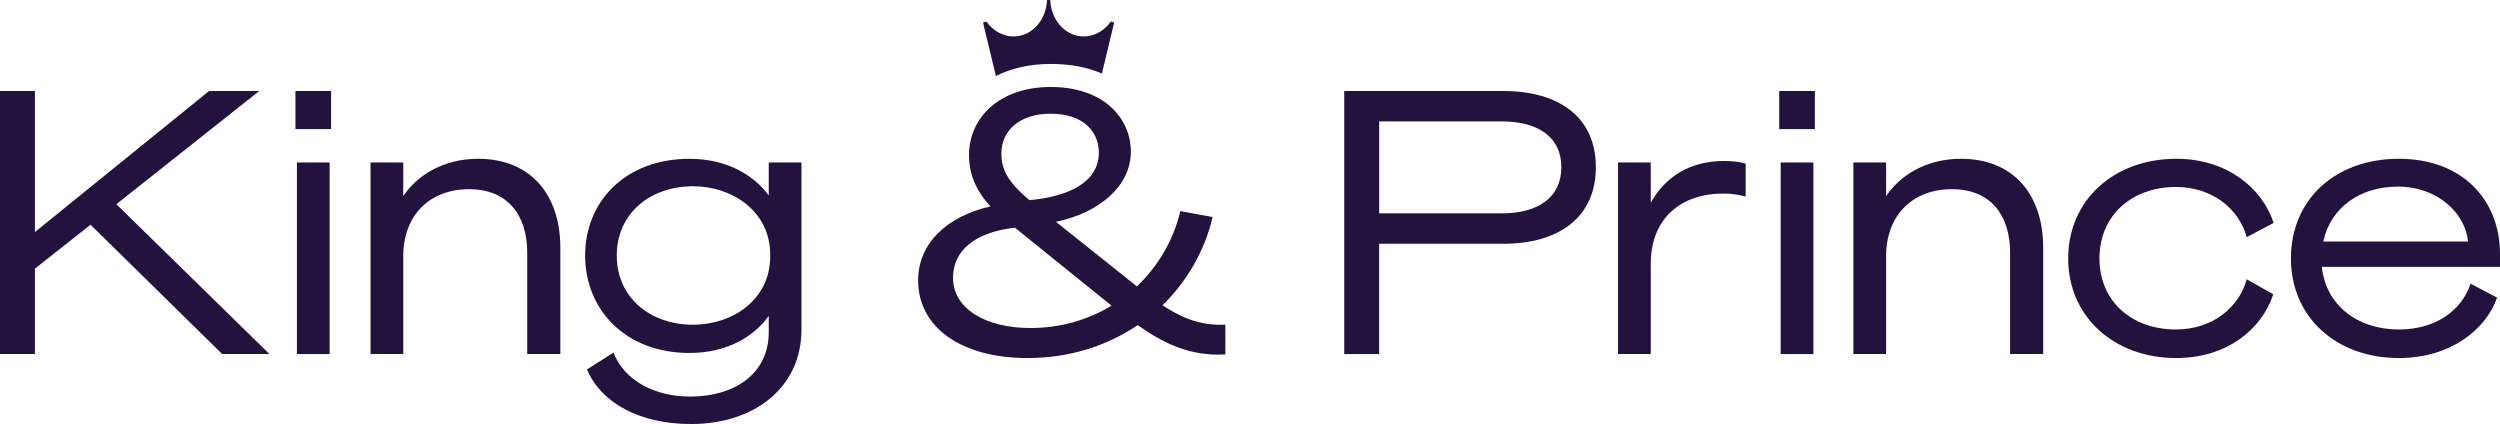 <svg width="283" height="48" viewBox="0 0 283 48" fill="none" xmlns="http://www.w3.org/2000/svg">
<g clip-path="url(#clip0_33_7701)">
<path d="M3.951 26.267L23.668 10.302H29.348L13.171 23.115L30.5 40.075H25.149L10.249 25.438L3.951 30.413V40.075H0V10.302H3.951V26.267Z" fill="#23123E"/>
<path d="M33.446 10.302H37.479V14.615H33.446V10.302ZM37.315 40.08H33.61V18.393H37.315V40.08Z" fill="#23123E"/>
<path d="M41.943 18.388H45.648V22.203C47.17 19.922 50.093 17.974 54.127 17.974C60.136 17.974 63.429 22.12 63.429 28.009V40.075H59.683V28.589C59.683 24.484 57.584 21.415 53.098 21.415C48.611 21.415 45.648 24.401 45.648 29.004V40.075H41.943V18.388Z" fill="#23123E"/>
<path d="M78.215 48C72.494 48 68.089 45.678 66.443 41.822L69.448 39.914C70.683 43.107 74.14 44.89 78.133 44.89C83.154 44.89 87.023 42.319 87.023 37.592V35.767C85.377 38.048 82.372 39.956 78.05 39.956C70.765 39.956 66.237 35.021 66.237 28.925C66.237 22.83 70.765 17.978 78.05 17.978C82.372 17.978 85.377 19.886 87.023 22.125V18.393H90.728V37.302C90.728 43.853 85.418 48 78.215 48ZM78.462 21.084C73.605 21.084 69.818 24.152 69.818 28.921C69.818 33.689 73.605 36.758 78.462 36.758C82.825 36.758 87.188 34.021 87.188 29.004V28.838C87.188 23.862 82.825 21.084 78.462 21.084Z" fill="#23123E"/>
<path d="M137.272 24.567C136.366 28.382 134.391 31.823 131.592 34.56C134.267 36.302 136.243 36.841 138.713 36.758V40.117C134.72 40.366 131.633 38.831 128.793 36.799C125.294 39.163 121.054 40.531 116.321 40.531C108.789 40.531 103.932 37.048 103.932 31.741C103.932 27.552 107.183 24.484 112.123 23.364C110.517 21.623 109.694 19.798 109.694 17.559C109.694 13.371 113.069 9.846 118.955 9.846C124.841 9.846 128.011 13.288 128.011 17.186C128.011 21.084 124.389 24.111 119.532 25.106L128.628 32.362L128.71 32.404C131.057 30.165 132.827 27.262 133.609 23.903L137.272 24.567ZM116.65 37.131C120.025 37.131 123.154 36.219 125.829 34.602C125.747 34.56 125.706 34.477 125.623 34.436L114.88 25.769C110.311 26.308 107.883 28.382 107.883 31.45C107.883 34.933 111.546 37.131 116.65 37.131ZM116.527 22.659C121.054 22.245 124.389 20.586 124.389 17.269C124.389 15.029 122.783 12.873 118.914 12.873C115.292 12.873 113.357 14.905 113.357 17.352C113.357 19.135 114.016 20.544 116.527 22.659Z" fill="#23123E"/>
<path d="M156.119 40.08H152.168V10.302H170.196C176.453 10.302 180.651 13.246 180.651 18.927C180.651 24.608 176.453 27.594 170.196 27.594H156.119V40.075V40.08ZM169.995 24.152C174.193 24.152 176.745 22.286 176.745 18.927C176.745 15.569 174.193 13.744 169.995 13.744H156.124V24.152H169.995Z" fill="#23123E"/>
<path d="M197.609 22.245C196.704 22.037 196.127 21.913 195.098 21.913C190.159 21.913 186.866 24.816 186.866 29.875V40.075H183.162V18.388H186.866V22.95C188.472 20.088 191.188 18.222 195.181 18.222C196.169 18.222 197.033 18.347 197.609 18.513V22.245Z" fill="#23123E"/>
<path d="M201.41 10.302H205.444V14.615H201.41V10.302ZM205.279 40.08H201.574V18.393H205.279V40.08Z" fill="#23123E"/>
<path d="M209.802 18.388H213.507V22.203C215.03 19.922 217.952 17.974 221.986 17.974C227.995 17.974 231.288 22.12 231.288 28.009V40.075H227.543V28.589C227.543 24.484 225.443 21.415 220.957 21.415C216.47 21.415 213.507 24.401 213.507 29.004V40.075H209.802V18.388Z" fill="#23123E"/>
<path d="M246.344 17.974C252.148 17.974 256.099 21.332 257.375 25.23L254.329 26.847C253.465 23.696 250.501 21.166 246.303 21.166C241.405 21.166 237.659 24.318 237.659 29.253C237.659 34.187 241.405 37.297 246.303 37.297C250.501 37.297 253.465 34.767 254.329 31.616L257.334 33.316C256.058 37.214 252.148 40.531 246.344 40.531C239.346 40.531 234.119 35.887 234.119 29.253C234.119 22.618 239.346 17.974 246.344 17.974Z" fill="#23123E"/>
<path d="M279.666 32.114L282.671 33.689C281.395 37.339 277.361 40.531 271.557 40.531C264.437 40.531 259.333 35.887 259.333 29.253C259.333 22.618 264.313 17.974 271.557 17.974C278.802 17.974 283 22.701 283 28.755V30.206H262.831C263.284 34.519 266.824 37.297 271.557 37.297C275.715 37.297 278.678 35.141 279.666 32.114ZM262.996 27.345H279.378C279.131 24.401 276.209 21.125 271.393 21.125C267.235 21.125 263.819 23.447 262.996 27.345Z" fill="#23123E"/>
<path d="M126.126 2.562L125.756 2.433C124.96 3.552 123.712 4.23 122.372 4.11C120.428 3.939 118.978 2.156 118.887 0.005H118.521C118.434 2.161 116.98 3.939 115.036 4.11C113.696 4.23 112.447 3.552 111.651 2.433L111.281 2.562L112.735 8.602C114.524 7.704 116.627 7.238 118.951 7.238C121.274 7.238 123.149 7.639 124.736 8.326L126.122 2.562H126.126Z" fill="#23123E"/>
</g>
<defs>
<clipPath id="clip0_33_7701">
<rect width="283" height="48" fill="white"/>
</clipPath>
</defs>
</svg>
